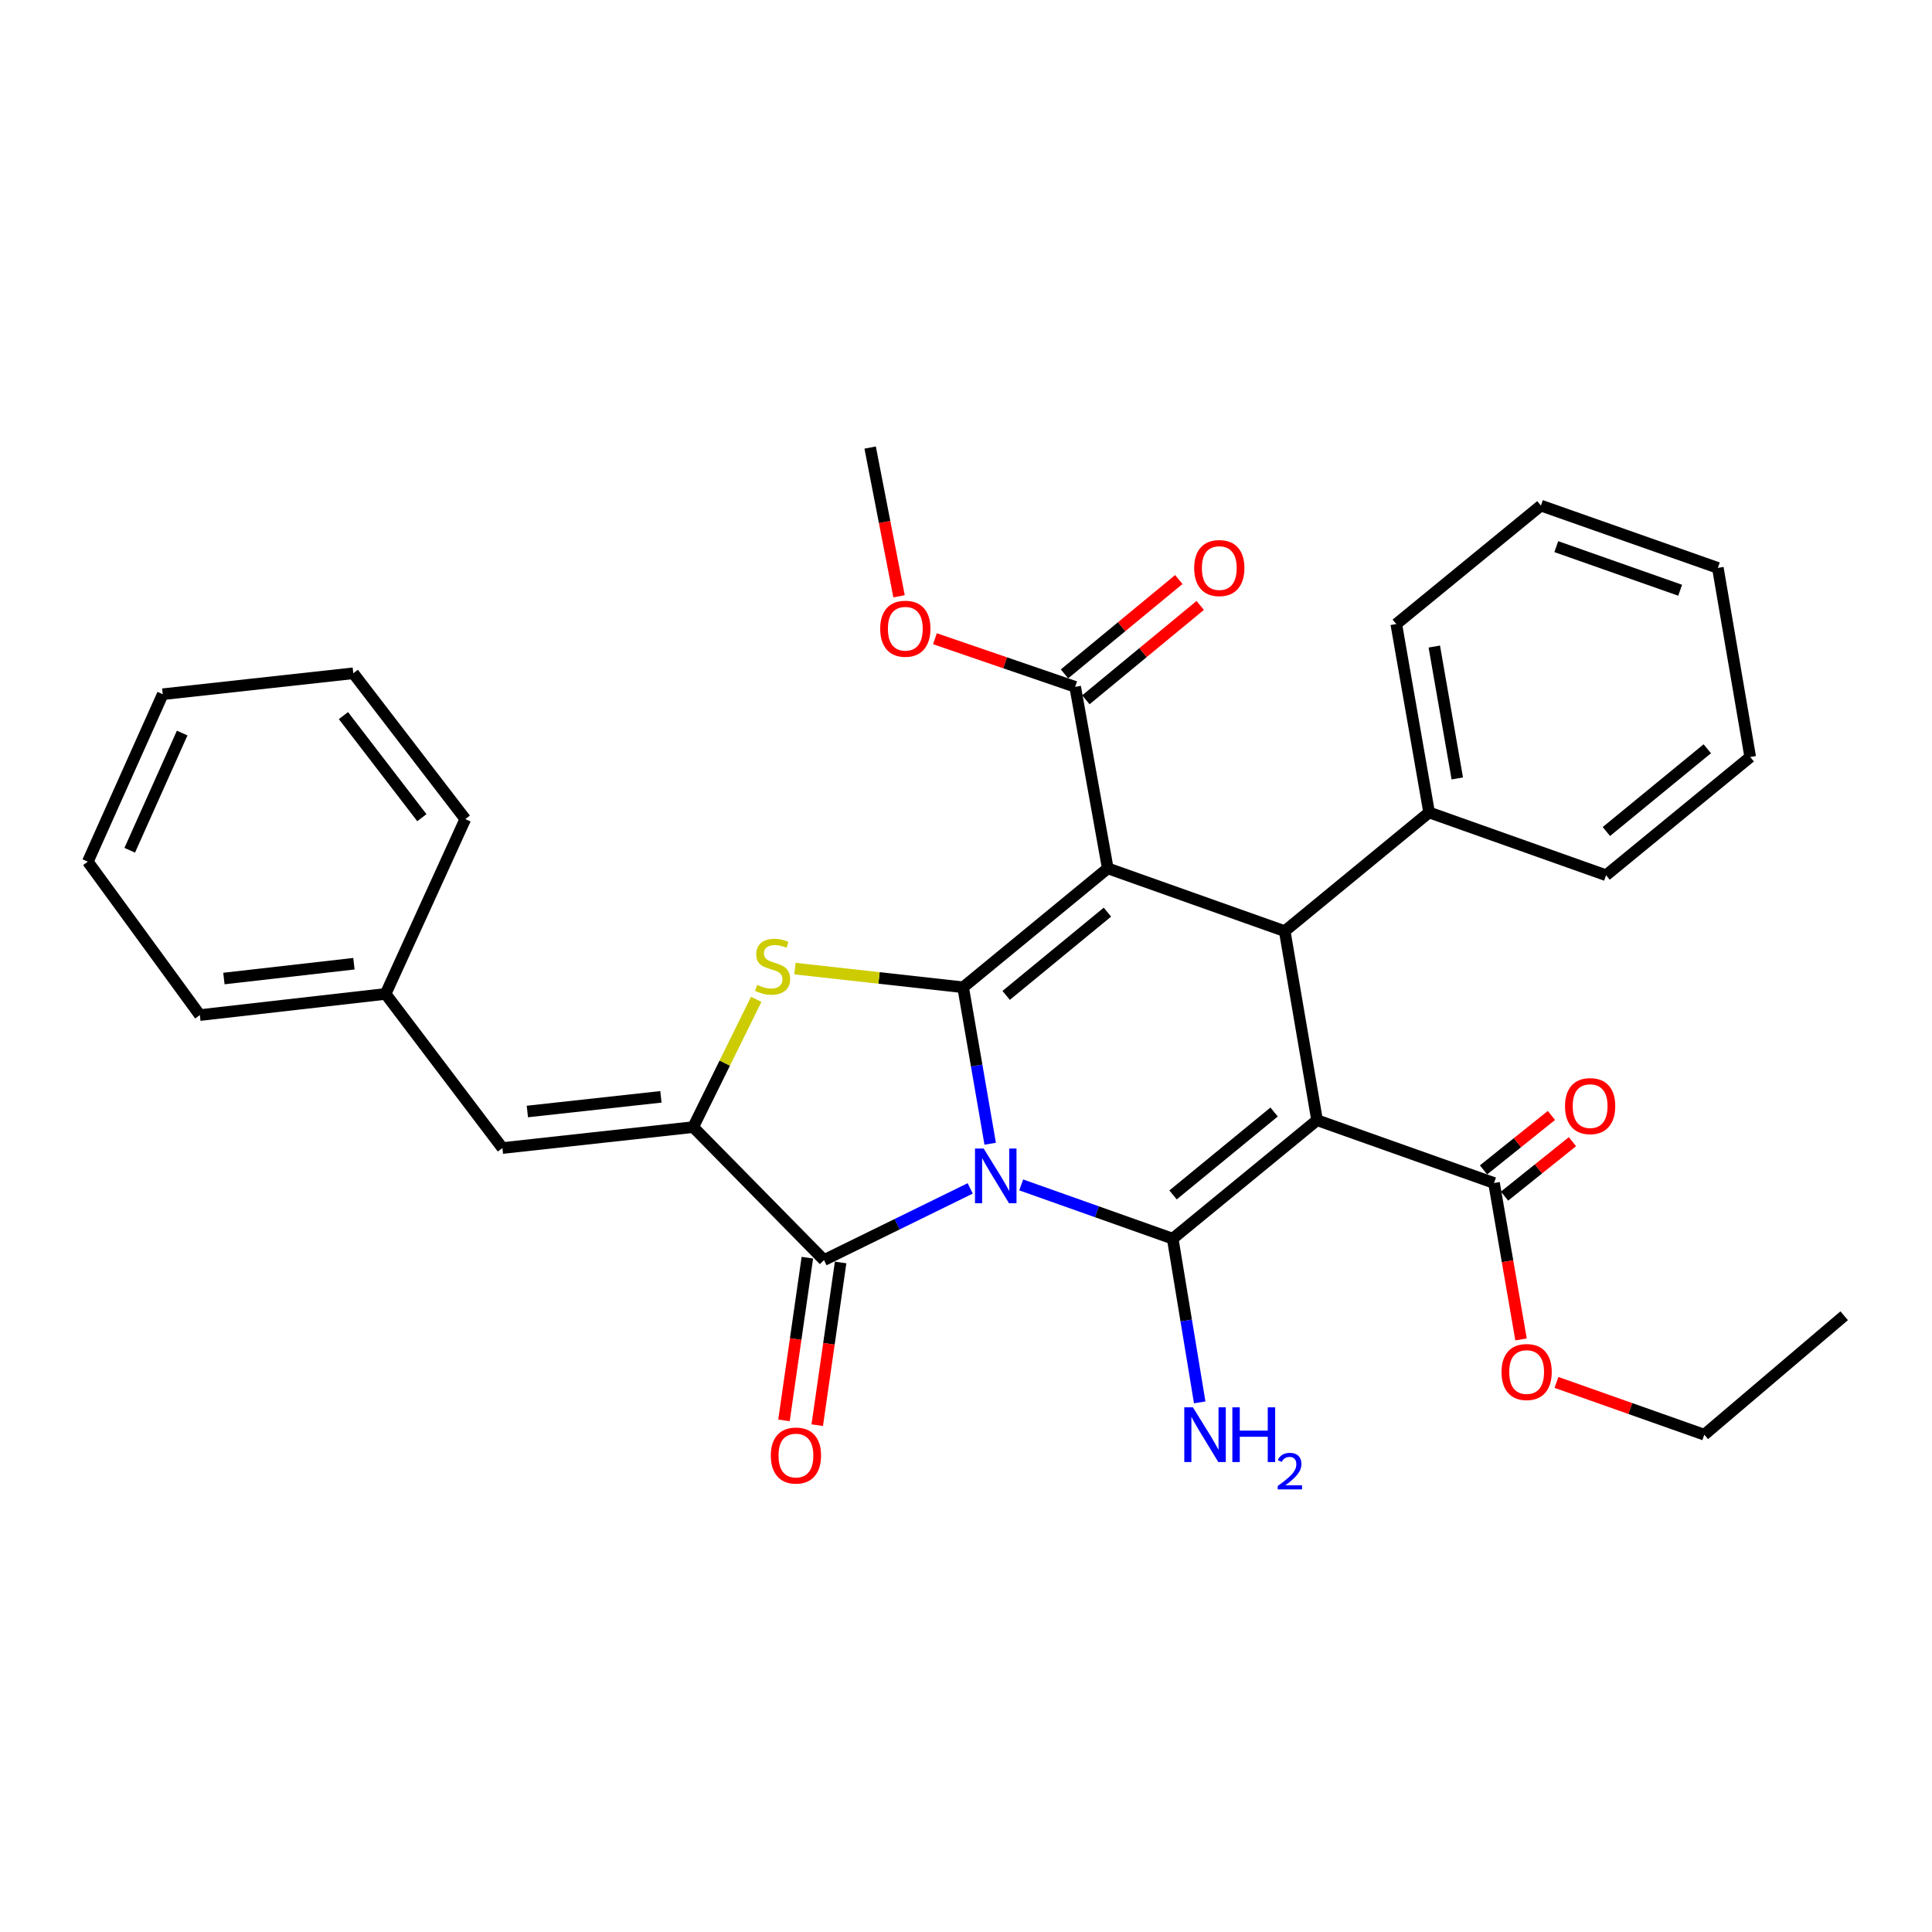 <?xml version='1.0' encoding='iso-8859-1'?>
<svg version='1.1' baseProfile='full'
              xmlns='http://www.w3.org/2000/svg'
                      xmlns:rdkit='http://www.rdkit.org/xml'
                      xmlns:xlink='http://www.w3.org/1999/xlink'
                  xml:space='preserve'
width='1000px' height='1000px' viewBox='0 0 1000 1000'>
<!-- END OF HEADER -->
<rect style='opacity:1.0;fill:#FFFFFF;stroke:none' width='1000' height='1000' x='0' y='0'> </rect>
<path class='bond-0' d='M 512.522,591.994 L 505.517,551.507' style='fill:none;fill-rule:evenodd;stroke:#0000FF;stroke-width:6px;stroke-linecap:butt;stroke-linejoin:miter;stroke-opacity:1' />
<path class='bond-0' d='M 505.517,551.507 L 498.512,511.02' style='fill:none;fill-rule:evenodd;stroke:#000000;stroke-width:6px;stroke-linecap:butt;stroke-linejoin:miter;stroke-opacity:1' />
<path class='bond-1' d='M 528.57,613.304 L 567.781,627.218' style='fill:none;fill-rule:evenodd;stroke:#0000FF;stroke-width:6px;stroke-linecap:butt;stroke-linejoin:miter;stroke-opacity:1' />
<path class='bond-1' d='M 567.781,627.218 L 606.992,641.132' style='fill:none;fill-rule:evenodd;stroke:#000000;stroke-width:6px;stroke-linecap:butt;stroke-linejoin:miter;stroke-opacity:1' />
<path class='bond-4' d='M 502.185,615.109 L 464.34,633.661' style='fill:none;fill-rule:evenodd;stroke:#0000FF;stroke-width:6px;stroke-linecap:butt;stroke-linejoin:miter;stroke-opacity:1' />
<path class='bond-4' d='M 464.34,633.661 L 426.495,652.214' style='fill:none;fill-rule:evenodd;stroke:#000000;stroke-width:6px;stroke-linecap:butt;stroke-linejoin:miter;stroke-opacity:1' />
<path class='bond-2' d='M 498.512,511.02 L 573.379,449.457' style='fill:none;fill-rule:evenodd;stroke:#000000;stroke-width:6px;stroke-linecap:butt;stroke-linejoin:miter;stroke-opacity:1' />
<path class='bond-2' d='M 520.788,515.218 L 573.195,472.124' style='fill:none;fill-rule:evenodd;stroke:#000000;stroke-width:6px;stroke-linecap:butt;stroke-linejoin:miter;stroke-opacity:1' />
<path class='bond-5' d='M 498.512,511.02 L 454.985,506.18' style='fill:none;fill-rule:evenodd;stroke:#000000;stroke-width:6px;stroke-linecap:butt;stroke-linejoin:miter;stroke-opacity:1' />
<path class='bond-5' d='M 454.985,506.18 L 411.458,501.34' style='fill:none;fill-rule:evenodd;stroke:#CCCC00;stroke-width:6px;stroke-linecap:butt;stroke-linejoin:miter;stroke-opacity:1' />
<path class='bond-3' d='M 606.992,641.132 L 681.714,579.82' style='fill:none;fill-rule:evenodd;stroke:#000000;stroke-width:6px;stroke-linecap:butt;stroke-linejoin:miter;stroke-opacity:1' />
<path class='bond-3' d='M 607.169,618.491 L 659.474,575.572' style='fill:none;fill-rule:evenodd;stroke:#000000;stroke-width:6px;stroke-linecap:butt;stroke-linejoin:miter;stroke-opacity:1' />
<path class='bond-12' d='M 606.992,641.132 L 613.979,683.499' style='fill:none;fill-rule:evenodd;stroke:#000000;stroke-width:6px;stroke-linecap:butt;stroke-linejoin:miter;stroke-opacity:1' />
<path class='bond-12' d='M 613.979,683.499 L 620.966,725.866' style='fill:none;fill-rule:evenodd;stroke:#0000FF;stroke-width:6px;stroke-linecap:butt;stroke-linejoin:miter;stroke-opacity:1' />
<path class='bond-8' d='M 573.379,449.457 L 556.51,355.508' style='fill:none;fill-rule:evenodd;stroke:#000000;stroke-width:6px;stroke-linecap:butt;stroke-linejoin:miter;stroke-opacity:1' />
<path class='bond-33' d='M 573.379,449.457 L 664.97,481.958' style='fill:none;fill-rule:evenodd;stroke:#000000;stroke-width:6px;stroke-linecap:butt;stroke-linejoin:miter;stroke-opacity:1' />
<path class='bond-6' d='M 681.714,579.82 L 664.97,481.958' style='fill:none;fill-rule:evenodd;stroke:#000000;stroke-width:6px;stroke-linecap:butt;stroke-linejoin:miter;stroke-opacity:1' />
<path class='bond-9' d='M 681.714,579.82 L 773.305,612.321' style='fill:none;fill-rule:evenodd;stroke:#000000;stroke-width:6px;stroke-linecap:butt;stroke-linejoin:miter;stroke-opacity:1' />
<path class='bond-7' d='M 426.495,652.214 L 358.797,583.385' style='fill:none;fill-rule:evenodd;stroke:#000000;stroke-width:6px;stroke-linecap:butt;stroke-linejoin:miter;stroke-opacity:1' />
<path class='bond-11' d='M 417.888,650.977 L 411.839,693.085' style='fill:none;fill-rule:evenodd;stroke:#000000;stroke-width:6px;stroke-linecap:butt;stroke-linejoin:miter;stroke-opacity:1' />
<path class='bond-11' d='M 411.839,693.085 L 405.791,735.193' style='fill:none;fill-rule:evenodd;stroke:#FF0000;stroke-width:6px;stroke-linecap:butt;stroke-linejoin:miter;stroke-opacity:1' />
<path class='bond-11' d='M 435.102,653.45 L 429.053,695.558' style='fill:none;fill-rule:evenodd;stroke:#000000;stroke-width:6px;stroke-linecap:butt;stroke-linejoin:miter;stroke-opacity:1' />
<path class='bond-11' d='M 429.053,695.558 L 423.005,737.665' style='fill:none;fill-rule:evenodd;stroke:#FF0000;stroke-width:6px;stroke-linecap:butt;stroke-linejoin:miter;stroke-opacity:1' />
<path class='bond-32' d='M 391.412,517.257 L 375.105,550.321' style='fill:none;fill-rule:evenodd;stroke:#CCCC00;stroke-width:6px;stroke-linecap:butt;stroke-linejoin:miter;stroke-opacity:1' />
<path class='bond-32' d='M 375.105,550.321 L 358.797,583.385' style='fill:none;fill-rule:evenodd;stroke:#000000;stroke-width:6px;stroke-linecap:butt;stroke-linejoin:miter;stroke-opacity:1' />
<path class='bond-13' d='M 664.97,481.958 L 739.702,420.521' style='fill:none;fill-rule:evenodd;stroke:#000000;stroke-width:6px;stroke-linecap:butt;stroke-linejoin:miter;stroke-opacity:1' />
<path class='bond-10' d='M 358.797,583.385 L 260.047,594.225' style='fill:none;fill-rule:evenodd;stroke:#000000;stroke-width:6px;stroke-linecap:butt;stroke-linejoin:miter;stroke-opacity:1' />
<path class='bond-10' d='M 342.087,567.724 L 272.961,575.312' style='fill:none;fill-rule:evenodd;stroke:#000000;stroke-width:6px;stroke-linecap:butt;stroke-linejoin:miter;stroke-opacity:1' />
<path class='bond-15' d='M 562.045,362.215 L 591.634,337.795' style='fill:none;fill-rule:evenodd;stroke:#000000;stroke-width:6px;stroke-linecap:butt;stroke-linejoin:miter;stroke-opacity:1' />
<path class='bond-15' d='M 591.634,337.795 L 621.224,313.376' style='fill:none;fill-rule:evenodd;stroke:#FF0000;stroke-width:6px;stroke-linecap:butt;stroke-linejoin:miter;stroke-opacity:1' />
<path class='bond-15' d='M 550.976,348.802 L 580.565,324.382' style='fill:none;fill-rule:evenodd;stroke:#000000;stroke-width:6px;stroke-linecap:butt;stroke-linejoin:miter;stroke-opacity:1' />
<path class='bond-15' d='M 580.565,324.382 L 610.154,299.963' style='fill:none;fill-rule:evenodd;stroke:#FF0000;stroke-width:6px;stroke-linecap:butt;stroke-linejoin:miter;stroke-opacity:1' />
<path class='bond-17' d='M 556.51,355.508 L 520.212,343.055' style='fill:none;fill-rule:evenodd;stroke:#000000;stroke-width:6px;stroke-linecap:butt;stroke-linejoin:miter;stroke-opacity:1' />
<path class='bond-17' d='M 520.212,343.055 L 483.914,330.602' style='fill:none;fill-rule:evenodd;stroke:#FF0000;stroke-width:6px;stroke-linecap:butt;stroke-linejoin:miter;stroke-opacity:1' />
<path class='bond-14' d='M 778.744,619.106 L 796.321,605.014' style='fill:none;fill-rule:evenodd;stroke:#000000;stroke-width:6px;stroke-linecap:butt;stroke-linejoin:miter;stroke-opacity:1' />
<path class='bond-14' d='M 796.321,605.014 L 813.897,590.923' style='fill:none;fill-rule:evenodd;stroke:#FF0000;stroke-width:6px;stroke-linecap:butt;stroke-linejoin:miter;stroke-opacity:1' />
<path class='bond-14' d='M 767.866,605.537 L 785.443,591.446' style='fill:none;fill-rule:evenodd;stroke:#000000;stroke-width:6px;stroke-linecap:butt;stroke-linejoin:miter;stroke-opacity:1' />
<path class='bond-14' d='M 785.443,591.446 L 803.019,577.354' style='fill:none;fill-rule:evenodd;stroke:#FF0000;stroke-width:6px;stroke-linecap:butt;stroke-linejoin:miter;stroke-opacity:1' />
<path class='bond-18' d='M 773.305,612.321 L 780.294,652.799' style='fill:none;fill-rule:evenodd;stroke:#000000;stroke-width:6px;stroke-linecap:butt;stroke-linejoin:miter;stroke-opacity:1' />
<path class='bond-18' d='M 780.294,652.799 L 787.283,693.276' style='fill:none;fill-rule:evenodd;stroke:#FF0000;stroke-width:6px;stroke-linecap:butt;stroke-linejoin:miter;stroke-opacity:1' />
<path class='bond-16' d='M 260.047,594.225 L 199.585,514.45' style='fill:none;fill-rule:evenodd;stroke:#000000;stroke-width:6px;stroke-linecap:butt;stroke-linejoin:miter;stroke-opacity:1' />
<path class='bond-19' d='M 739.702,420.521 L 722.708,323.007' style='fill:none;fill-rule:evenodd;stroke:#000000;stroke-width:6px;stroke-linecap:butt;stroke-linejoin:miter;stroke-opacity:1' />
<path class='bond-19' d='M 754.286,402.908 L 742.389,334.648' style='fill:none;fill-rule:evenodd;stroke:#000000;stroke-width:6px;stroke-linecap:butt;stroke-linejoin:miter;stroke-opacity:1' />
<path class='bond-20' d='M 739.702,420.521 L 831.293,453.022' style='fill:none;fill-rule:evenodd;stroke:#000000;stroke-width:6px;stroke-linecap:butt;stroke-linejoin:miter;stroke-opacity:1' />
<path class='bond-22' d='M 199.585,514.45 L 103.443,525.406' style='fill:none;fill-rule:evenodd;stroke:#000000;stroke-width:6px;stroke-linecap:butt;stroke-linejoin:miter;stroke-opacity:1' />
<path class='bond-22' d='M 183.194,498.815 L 115.895,506.484' style='fill:none;fill-rule:evenodd;stroke:#000000;stroke-width:6px;stroke-linecap:butt;stroke-linejoin:miter;stroke-opacity:1' />
<path class='bond-23' d='M 199.585,514.45 L 240.839,423.96' style='fill:none;fill-rule:evenodd;stroke:#000000;stroke-width:6px;stroke-linecap:butt;stroke-linejoin:miter;stroke-opacity:1' />
<path class='bond-24' d='M 465.345,308.639 L 457.866,270.148' style='fill:none;fill-rule:evenodd;stroke:#FF0000;stroke-width:6px;stroke-linecap:butt;stroke-linejoin:miter;stroke-opacity:1' />
<path class='bond-24' d='M 457.866,270.148 L 450.388,231.657' style='fill:none;fill-rule:evenodd;stroke:#000000;stroke-width:6px;stroke-linecap:butt;stroke-linejoin:miter;stroke-opacity:1' />
<path class='bond-21' d='M 805.622,715.536 L 843.882,729.067' style='fill:none;fill-rule:evenodd;stroke:#FF0000;stroke-width:6px;stroke-linecap:butt;stroke-linejoin:miter;stroke-opacity:1' />
<path class='bond-21' d='M 843.882,729.067 L 882.142,742.597' style='fill:none;fill-rule:evenodd;stroke:#000000;stroke-width:6px;stroke-linecap:butt;stroke-linejoin:miter;stroke-opacity:1' />
<path class='bond-26' d='M 722.708,323.007 L 797.565,261.695' style='fill:none;fill-rule:evenodd;stroke:#000000;stroke-width:6px;stroke-linecap:butt;stroke-linejoin:miter;stroke-opacity:1' />
<path class='bond-27' d='M 831.293,453.022 L 905.909,391.826' style='fill:none;fill-rule:evenodd;stroke:#000000;stroke-width:6px;stroke-linecap:butt;stroke-linejoin:miter;stroke-opacity:1' />
<path class='bond-27' d='M 831.458,430.396 L 883.689,387.559' style='fill:none;fill-rule:evenodd;stroke:#000000;stroke-width:6px;stroke-linecap:butt;stroke-linejoin:miter;stroke-opacity:1' />
<path class='bond-25' d='M 882.142,742.597 L 954.545,681.034' style='fill:none;fill-rule:evenodd;stroke:#000000;stroke-width:6px;stroke-linecap:butt;stroke-linejoin:miter;stroke-opacity:1' />
<path class='bond-29' d='M 103.443,525.406 L 45.455,445.998' style='fill:none;fill-rule:evenodd;stroke:#000000;stroke-width:6px;stroke-linecap:butt;stroke-linejoin:miter;stroke-opacity:1' />
<path class='bond-28' d='M 240.839,423.96 L 182.861,348.484' style='fill:none;fill-rule:evenodd;stroke:#000000;stroke-width:6px;stroke-linecap:butt;stroke-linejoin:miter;stroke-opacity:1' />
<path class='bond-28' d='M 218.351,423.233 L 177.766,370.4' style='fill:none;fill-rule:evenodd;stroke:#000000;stroke-width:6px;stroke-linecap:butt;stroke-linejoin:miter;stroke-opacity:1' />
<path class='bond-35' d='M 797.565,261.695 L 889.156,293.945' style='fill:none;fill-rule:evenodd;stroke:#000000;stroke-width:6px;stroke-linecap:butt;stroke-linejoin:miter;stroke-opacity:1' />
<path class='bond-35' d='M 805.528,282.936 L 869.642,305.511' style='fill:none;fill-rule:evenodd;stroke:#000000;stroke-width:6px;stroke-linecap:butt;stroke-linejoin:miter;stroke-opacity:1' />
<path class='bond-30' d='M 905.909,391.826 L 889.156,293.945' style='fill:none;fill-rule:evenodd;stroke:#000000;stroke-width:6px;stroke-linecap:butt;stroke-linejoin:miter;stroke-opacity:1' />
<path class='bond-31' d='M 182.861,348.484 L 84.236,359.325' style='fill:none;fill-rule:evenodd;stroke:#000000;stroke-width:6px;stroke-linecap:butt;stroke-linejoin:miter;stroke-opacity:1' />
<path class='bond-34' d='M 45.455,445.998 L 84.236,359.325' style='fill:none;fill-rule:evenodd;stroke:#000000;stroke-width:6px;stroke-linecap:butt;stroke-linejoin:miter;stroke-opacity:1' />
<path class='bond-34' d='M 67.146,440.1 L 94.293,379.428' style='fill:none;fill-rule:evenodd;stroke:#000000;stroke-width:6px;stroke-linecap:butt;stroke-linejoin:miter;stroke-opacity:1' />
<path  class='atom-0' d='M 509.14 594.471
L 518.42 609.471
Q 519.34 610.951, 520.82 613.631
Q 522.3 616.311, 522.38 616.471
L 522.38 594.471
L 526.14 594.471
L 526.14 622.791
L 522.26 622.791
L 512.3 606.391
Q 511.14 604.471, 509.9 602.271
Q 508.7 600.071, 508.34 599.391
L 508.34 622.791
L 504.66 622.791
L 504.66 594.471
L 509.14 594.471
' fill='#0000FF'/>
<path  class='atom-6' d='M 391.897 509.774
Q 392.217 509.894, 393.537 510.454
Q 394.857 511.014, 396.297 511.374
Q 397.777 511.694, 399.217 511.694
Q 401.897 511.694, 403.457 510.414
Q 405.017 509.094, 405.017 506.814
Q 405.017 505.254, 404.217 504.294
Q 403.457 503.334, 402.257 502.814
Q 401.057 502.294, 399.057 501.694
Q 396.537 500.934, 395.017 500.214
Q 393.537 499.494, 392.457 497.974
Q 391.417 496.454, 391.417 493.894
Q 391.417 490.334, 393.817 488.134
Q 396.257 485.934, 401.057 485.934
Q 404.337 485.934, 408.057 487.494
L 407.137 490.574
Q 403.737 489.174, 401.177 489.174
Q 398.417 489.174, 396.897 490.334
Q 395.377 491.454, 395.417 493.414
Q 395.417 494.934, 396.177 495.854
Q 396.977 496.774, 398.097 497.294
Q 399.257 497.814, 401.177 498.414
Q 403.737 499.214, 405.257 500.014
Q 406.777 500.814, 407.857 502.454
Q 408.977 504.054, 408.977 506.814
Q 408.977 510.734, 406.337 512.854
Q 403.737 514.934, 399.377 514.934
Q 396.857 514.934, 394.937 514.374
Q 393.057 513.854, 390.817 512.934
L 391.897 509.774
' fill='#CCCC00'/>
<path  class='atom-12' d='M 398.974 753.382
Q 398.974 746.582, 402.334 742.782
Q 405.694 738.982, 411.974 738.982
Q 418.254 738.982, 421.614 742.782
Q 424.974 746.582, 424.974 753.382
Q 424.974 760.262, 421.574 764.182
Q 418.174 768.062, 411.974 768.062
Q 405.734 768.062, 402.334 764.182
Q 398.974 760.302, 398.974 753.382
M 411.974 764.862
Q 416.294 764.862, 418.614 761.982
Q 420.974 759.062, 420.974 753.382
Q 420.974 747.822, 418.614 745.022
Q 416.294 742.182, 411.974 742.182
Q 407.654 742.182, 405.294 744.982
Q 402.974 747.782, 402.974 753.382
Q 402.974 759.102, 405.294 761.982
Q 407.654 764.862, 411.974 764.862
' fill='#FF0000'/>
<path  class='atom-13' d='M 617.465 728.437
L 626.745 743.437
Q 627.665 744.917, 629.145 747.597
Q 630.625 750.277, 630.705 750.437
L 630.705 728.437
L 634.465 728.437
L 634.465 756.757
L 630.585 756.757
L 620.625 740.357
Q 619.465 738.437, 618.225 736.237
Q 617.025 734.037, 616.665 733.357
L 616.665 756.757
L 612.985 756.757
L 612.985 728.437
L 617.465 728.437
' fill='#0000FF'/>
<path  class='atom-13' d='M 637.865 728.437
L 641.705 728.437
L 641.705 740.477
L 656.185 740.477
L 656.185 728.437
L 660.025 728.437
L 660.025 756.757
L 656.185 756.757
L 656.185 743.677
L 641.705 743.677
L 641.705 756.757
L 637.865 756.757
L 637.865 728.437
' fill='#0000FF'/>
<path  class='atom-13' d='M 661.398 755.764
Q 662.085 753.995, 663.721 753.018
Q 665.358 752.015, 667.629 752.015
Q 670.453 752.015, 672.037 753.546
Q 673.621 755.077, 673.621 757.796
Q 673.621 760.568, 671.562 763.156
Q 669.529 765.743, 665.305 768.805
L 673.938 768.805
L 673.938 770.917
L 661.345 770.917
L 661.345 769.148
Q 664.83 766.667, 666.889 764.819
Q 668.975 762.971, 669.978 761.308
Q 670.981 759.644, 670.981 757.928
Q 670.981 756.133, 670.084 755.13
Q 669.186 754.127, 667.629 754.127
Q 666.124 754.127, 665.121 754.734
Q 664.117 755.341, 663.405 756.688
L 661.398 755.764
' fill='#0000FF'/>
<path  class='atom-15' d='M 810.052 572.518
Q 810.052 565.718, 813.412 561.918
Q 816.772 558.118, 823.052 558.118
Q 829.332 558.118, 832.692 561.918
Q 836.052 565.718, 836.052 572.518
Q 836.052 579.398, 832.652 583.318
Q 829.252 587.198, 823.052 587.198
Q 816.812 587.198, 813.412 583.318
Q 810.052 579.438, 810.052 572.518
M 823.052 583.998
Q 827.372 583.998, 829.692 581.118
Q 832.052 578.198, 832.052 572.518
Q 832.052 566.958, 829.692 564.158
Q 827.372 561.318, 823.052 561.318
Q 818.732 561.318, 816.372 564.118
Q 814.052 566.918, 814.052 572.518
Q 814.052 578.238, 816.372 581.118
Q 818.732 583.998, 823.052 583.998
' fill='#FF0000'/>
<path  class='atom-16' d='M 618.107 294.025
Q 618.107 287.225, 621.467 283.425
Q 624.827 279.625, 631.107 279.625
Q 637.387 279.625, 640.747 283.425
Q 644.107 287.225, 644.107 294.025
Q 644.107 300.905, 640.707 304.825
Q 637.307 308.705, 631.107 308.705
Q 624.867 308.705, 621.467 304.825
Q 618.107 300.945, 618.107 294.025
M 631.107 305.505
Q 635.427 305.505, 637.747 302.625
Q 640.107 299.705, 640.107 294.025
Q 640.107 288.465, 637.747 285.665
Q 635.427 282.825, 631.107 282.825
Q 626.787 282.825, 624.427 285.625
Q 622.107 288.425, 622.107 294.025
Q 622.107 299.745, 624.427 302.625
Q 626.787 305.505, 631.107 305.505
' fill='#FF0000'/>
<path  class='atom-18' d='M 455.59 325.425
Q 455.59 318.625, 458.95 314.825
Q 462.31 311.025, 468.59 311.025
Q 474.87 311.025, 478.23 314.825
Q 481.59 318.625, 481.59 325.425
Q 481.59 332.305, 478.19 336.225
Q 474.79 340.105, 468.59 340.105
Q 462.35 340.105, 458.95 336.225
Q 455.59 332.345, 455.59 325.425
M 468.59 336.905
Q 472.91 336.905, 475.23 334.025
Q 477.59 331.105, 477.59 325.425
Q 477.59 319.865, 475.23 317.065
Q 472.91 314.225, 468.59 314.225
Q 464.27 314.225, 461.91 317.025
Q 459.59 319.825, 459.59 325.425
Q 459.59 331.145, 461.91 334.025
Q 464.27 336.905, 468.59 336.905
' fill='#FF0000'/>
<path  class='atom-19' d='M 777.184 710.156
Q 777.184 703.356, 780.544 699.556
Q 783.904 695.756, 790.184 695.756
Q 796.464 695.756, 799.824 699.556
Q 803.184 703.356, 803.184 710.156
Q 803.184 717.036, 799.784 720.956
Q 796.384 724.836, 790.184 724.836
Q 783.944 724.836, 780.544 720.956
Q 777.184 717.076, 777.184 710.156
M 790.184 721.636
Q 794.504 721.636, 796.824 718.756
Q 799.184 715.836, 799.184 710.156
Q 799.184 704.596, 796.824 701.796
Q 794.504 698.956, 790.184 698.956
Q 785.864 698.956, 783.504 701.756
Q 781.184 704.556, 781.184 710.156
Q 781.184 715.876, 783.504 718.756
Q 785.864 721.636, 790.184 721.636
' fill='#FF0000'/>
</svg>
